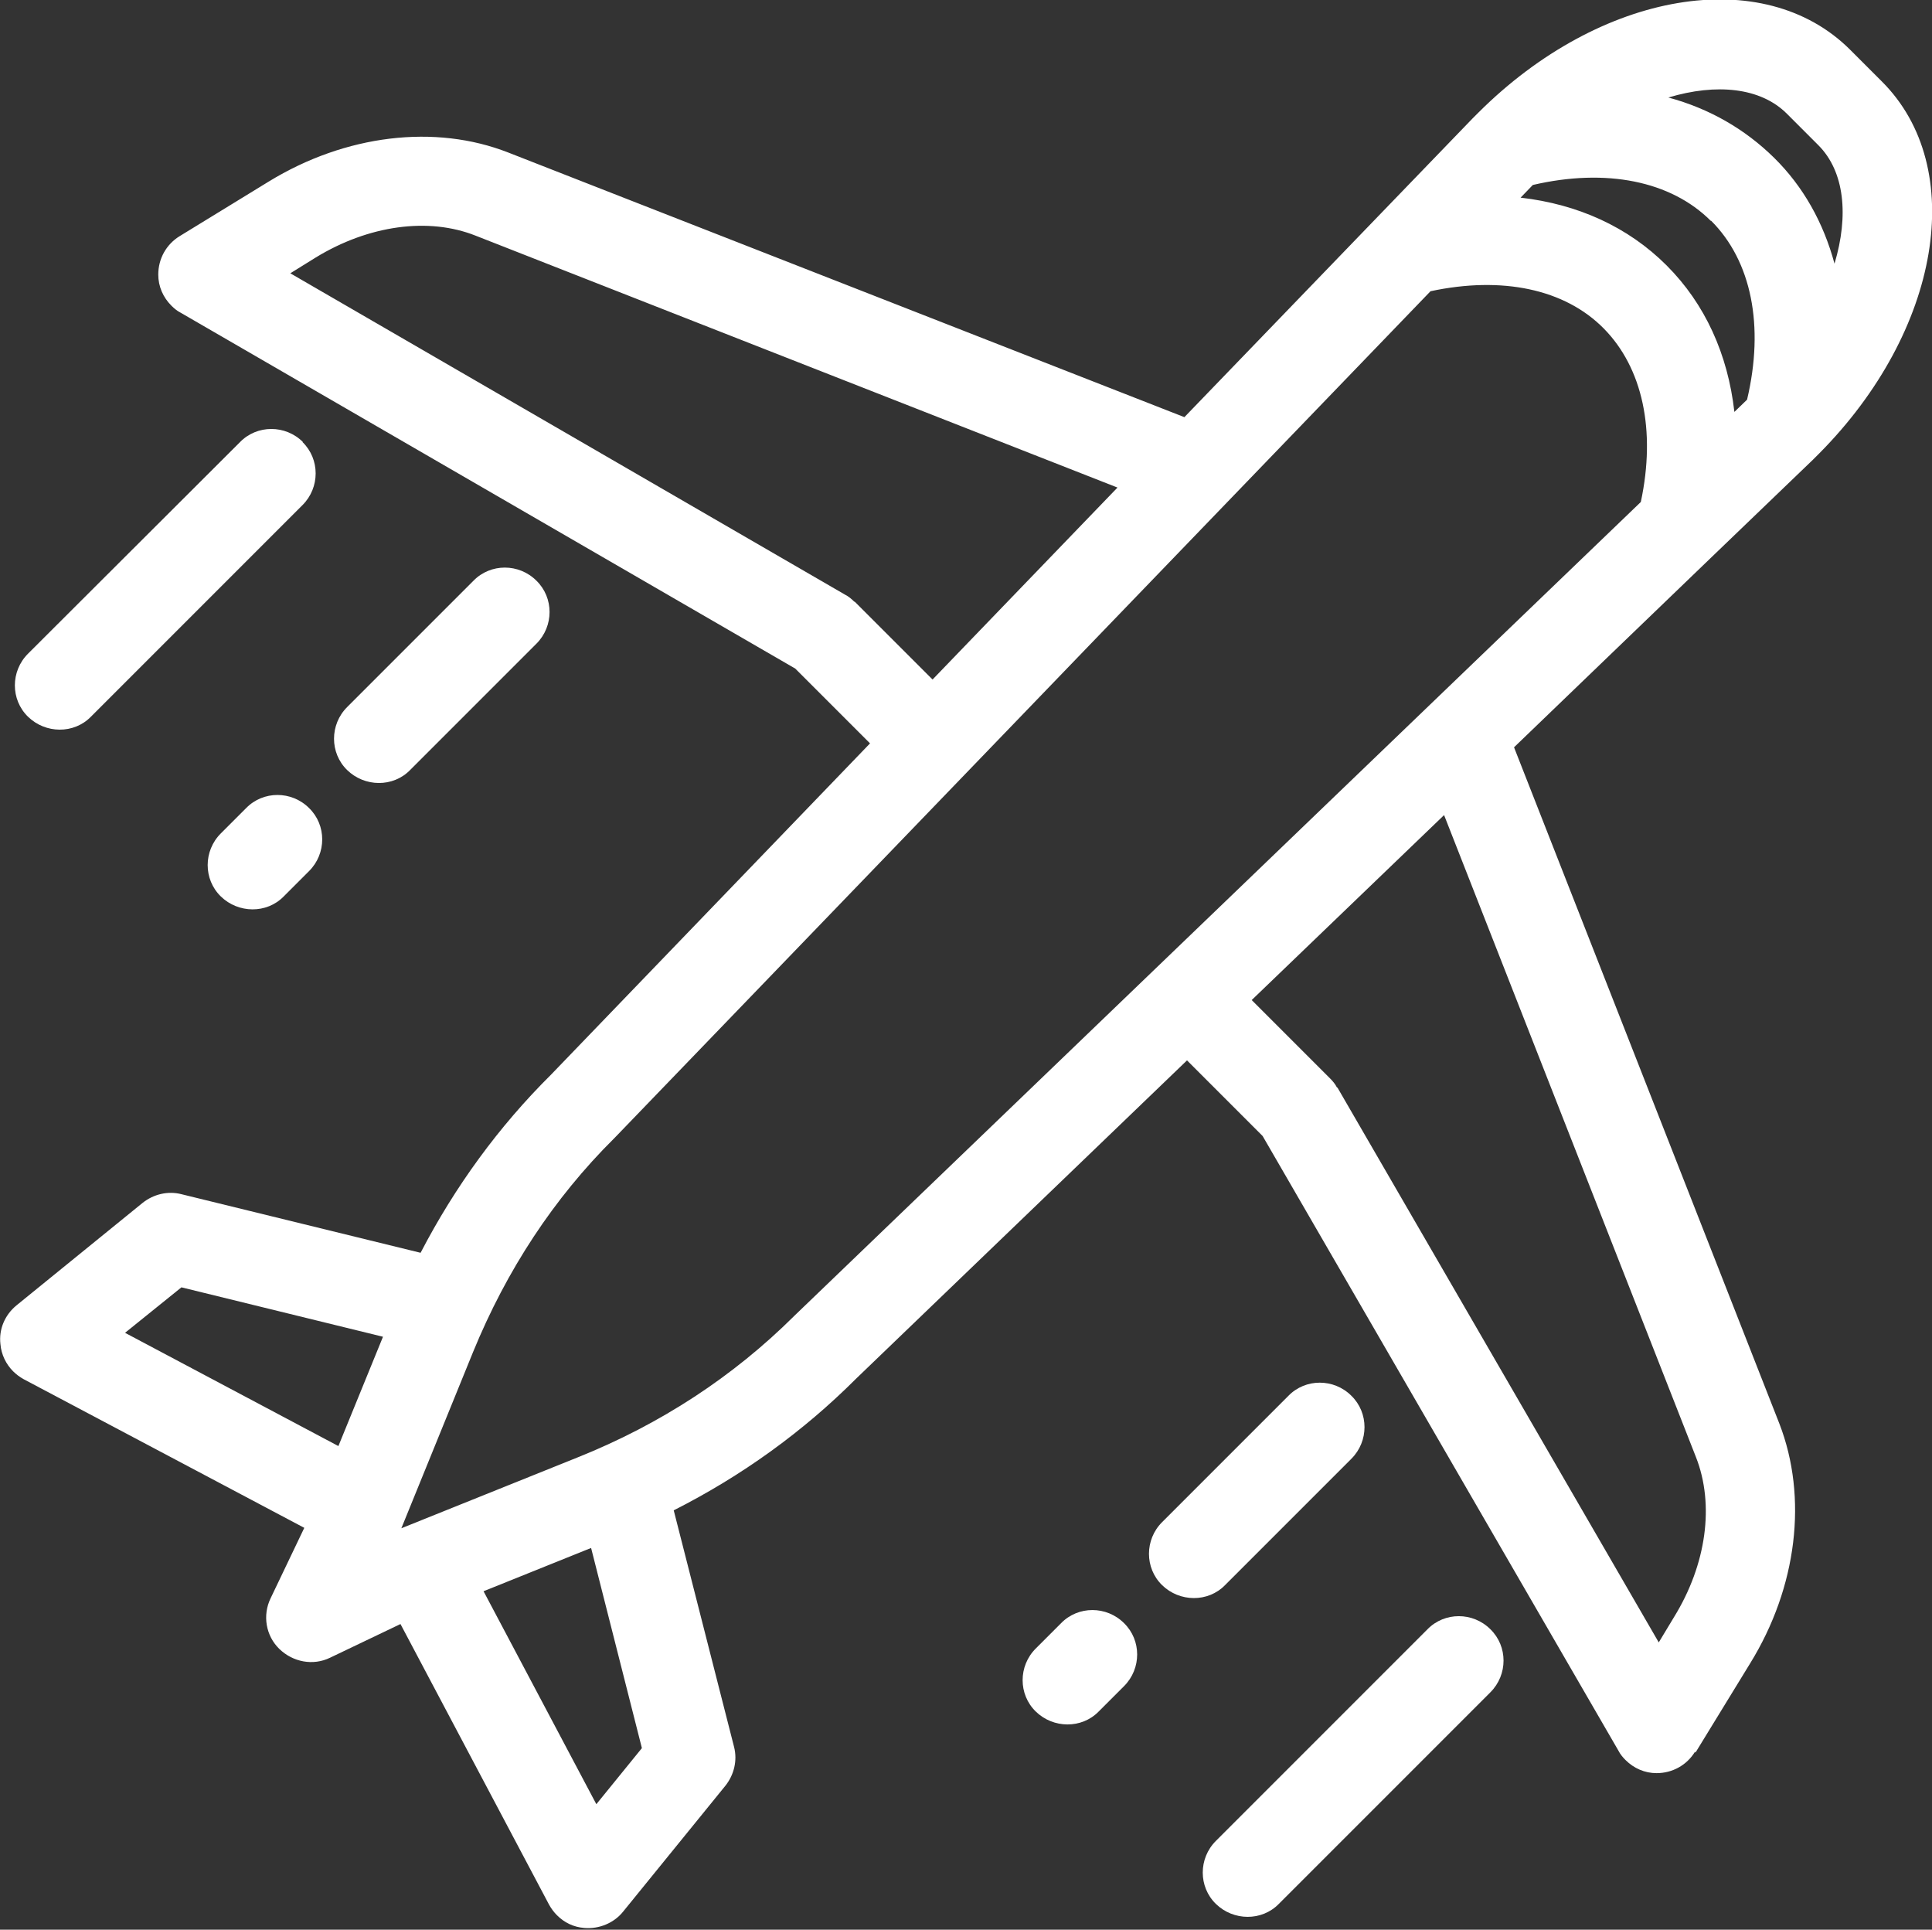 <?xml version="1.0" encoding="UTF-8"?><svg id="Layer_1" xmlns="http://www.w3.org/2000/svg" viewBox="0 0 44.19 44.13"><rect x="0" y="0" width="44.19" height="44.13" fill="#333333" stroke="none"/><path d="m38.78,40.08l1.25-2.04c1.08-1.75,1.32-3.8.67-5.48l-6.07-15.47,4.53-4.36,2.31-2.22s.06-.06.1-.1l.04-.04h0c2.78-2.8,3.41-6.54,1.43-8.51l-.72-.72c-1.98-1.98-5.71-1.35-8.5,1.43h0s-.03.03-.03.03c-.04.04-.07.07-.11.11l-2.22,2.3-4.37,4.53L11.63,3.49c-1.68-.66-3.73-.41-5.48.66l-2.04,1.25c-.31.19-.49.52-.49.88,0,.27.11.52.3.71.06.06.13.12.21.16l14.06,8.14,1.71,1.71-7.3,7.58c-1.19,1.18-2.19,2.55-2.98,4.07l-5.47-1.34c-.31-.08-.64,0-.89.2l-2.88,2.34c-.27.22-.41.55-.37.89.02.24.13.46.29.62.07.07.15.13.24.18l6.42,3.4-.77,1.61c-.19.39-.11.86.2,1.16s.77.39,1.16.2l1.61-.77,3.4,6.42c.05.09.11.17.18.24.17.17.38.27.62.29.34.03.68-.11.89-.37l2.34-2.88c.2-.25.28-.58.2-.89l-1.38-5.41c1.56-.79,2.96-1.8,4.17-3.01l7.57-7.28,1.73,1.73,8.14,14.06c.04.08.1.15.16.21.19.19.44.3.71.3.36,0,.69-.18.88-.49h0ZM19.54,13.76c-.06-.06-.13-.12-.21-.16L6.64,6.25l.58-.36c1.21-.74,2.58-.93,3.66-.5l14.68,5.76-4.23,4.39-1.78-1.78ZM38.16,2.23c1.1-.33,2.11-.23,2.71.37l.72.72c.6.6.7,1.61.37,2.71h0c-.25-.93-.71-1.76-1.38-2.42s-1.49-1.13-2.42-1.38h0Zm.98,2.82c.92.92,1.22,2.4.82,4.09l-.29.28c-.15-1.32-.67-2.47-1.55-3.35s-2.03-1.4-3.34-1.55l.28-.29c1.68-.39,3.16-.09,4.07.82h0ZM2.86,30.48l1.29-1.04,4.61,1.13-1.02,2.5-4.88-2.59Zm6.32,4.47l1.64-4.03c.77-1.88,1.85-3.52,3.22-4.88,0,0,.01-.01.02-.02L32.72,6.66c1.64-.35,3.07-.05,3.96.85s1.2,2.33.85,3.97l-19.36,18.61s0,0-.01.01c-1.39,1.38-3.05,2.47-4.95,3.23l-4.03,1.62Zm5.5,5.03l-1.04,1.28-2.58-4.87,2.46-.99,1.16,4.57Zm15.9-15.11c-.04-.08-.1-.15-.16-.21l-1.79-1.79,4.4-4.23,5.76,14.68c.43,1.09.24,2.46-.5,3.66l-.35.58-7.35-12.69Zm0,0" style="fill:#fff; stroke-width:0px;"/><path d="m6.93,10.11c-.4-.4-1.05-.4-1.44,0L.64,14.95c-.4.4-.4,1.05,0,1.44s1.05.4,1.44,0l4.84-4.84c.4-.4.4-1.05,0-1.44h0Zm0,0" style="fill:#fff; stroke-width:0px;"/><path d="m12.27,13.28c-.4-.4-1.05-.4-1.44,0l-2.89,2.89c-.4.4-.4,1.05,0,1.44s1.05.4,1.44,0l2.89-2.89c.4-.4.4-1.05,0-1.44h0Zm0,0" style="fill:#fff; stroke-width:0px;"/><path d="m7.07,18.48c-.4-.4-1.05-.4-1.44,0l-.58.58c-.4.4-.4,1.05,0,1.44s1.05.4,1.44,0l.58-.58c.4-.4.4-1.05,0-1.44h0Zm0,0" style="fill:#fff; stroke-width:0px;"/><path d="m34.09,37.26c-.4-.4-1.05-.4-1.44,0l-4.84,4.84c-.4.4-.4,1.05,0,1.44s1.05.4,1.44,0l4.84-4.84c.4-.4.4-1.05,0-1.44h0Zm0,0" style="fill:#fff; stroke-width:0px;"/><path d="m30.91,31.92c-.4-.4-1.05-.4-1.44,0l-2.89,2.89c-.4.4-.4,1.05,0,1.44s1.05.4,1.44,0l2.89-2.89c.4-.4.4-1.05,0-1.44h0Zm0,0" style="fill:#fff; stroke-width:0px;"/><path d="m25.71,37.12c-.4-.4-1.05-.4-1.44,0l-.58.58c-.4.4-.4,1.05,0,1.44s1.05.4,1.44,0l.58-.58c.4-.4.4-1.05,0-1.44h0Zm0,0" style="fill:#fff; stroke-width:0px;"/></svg>